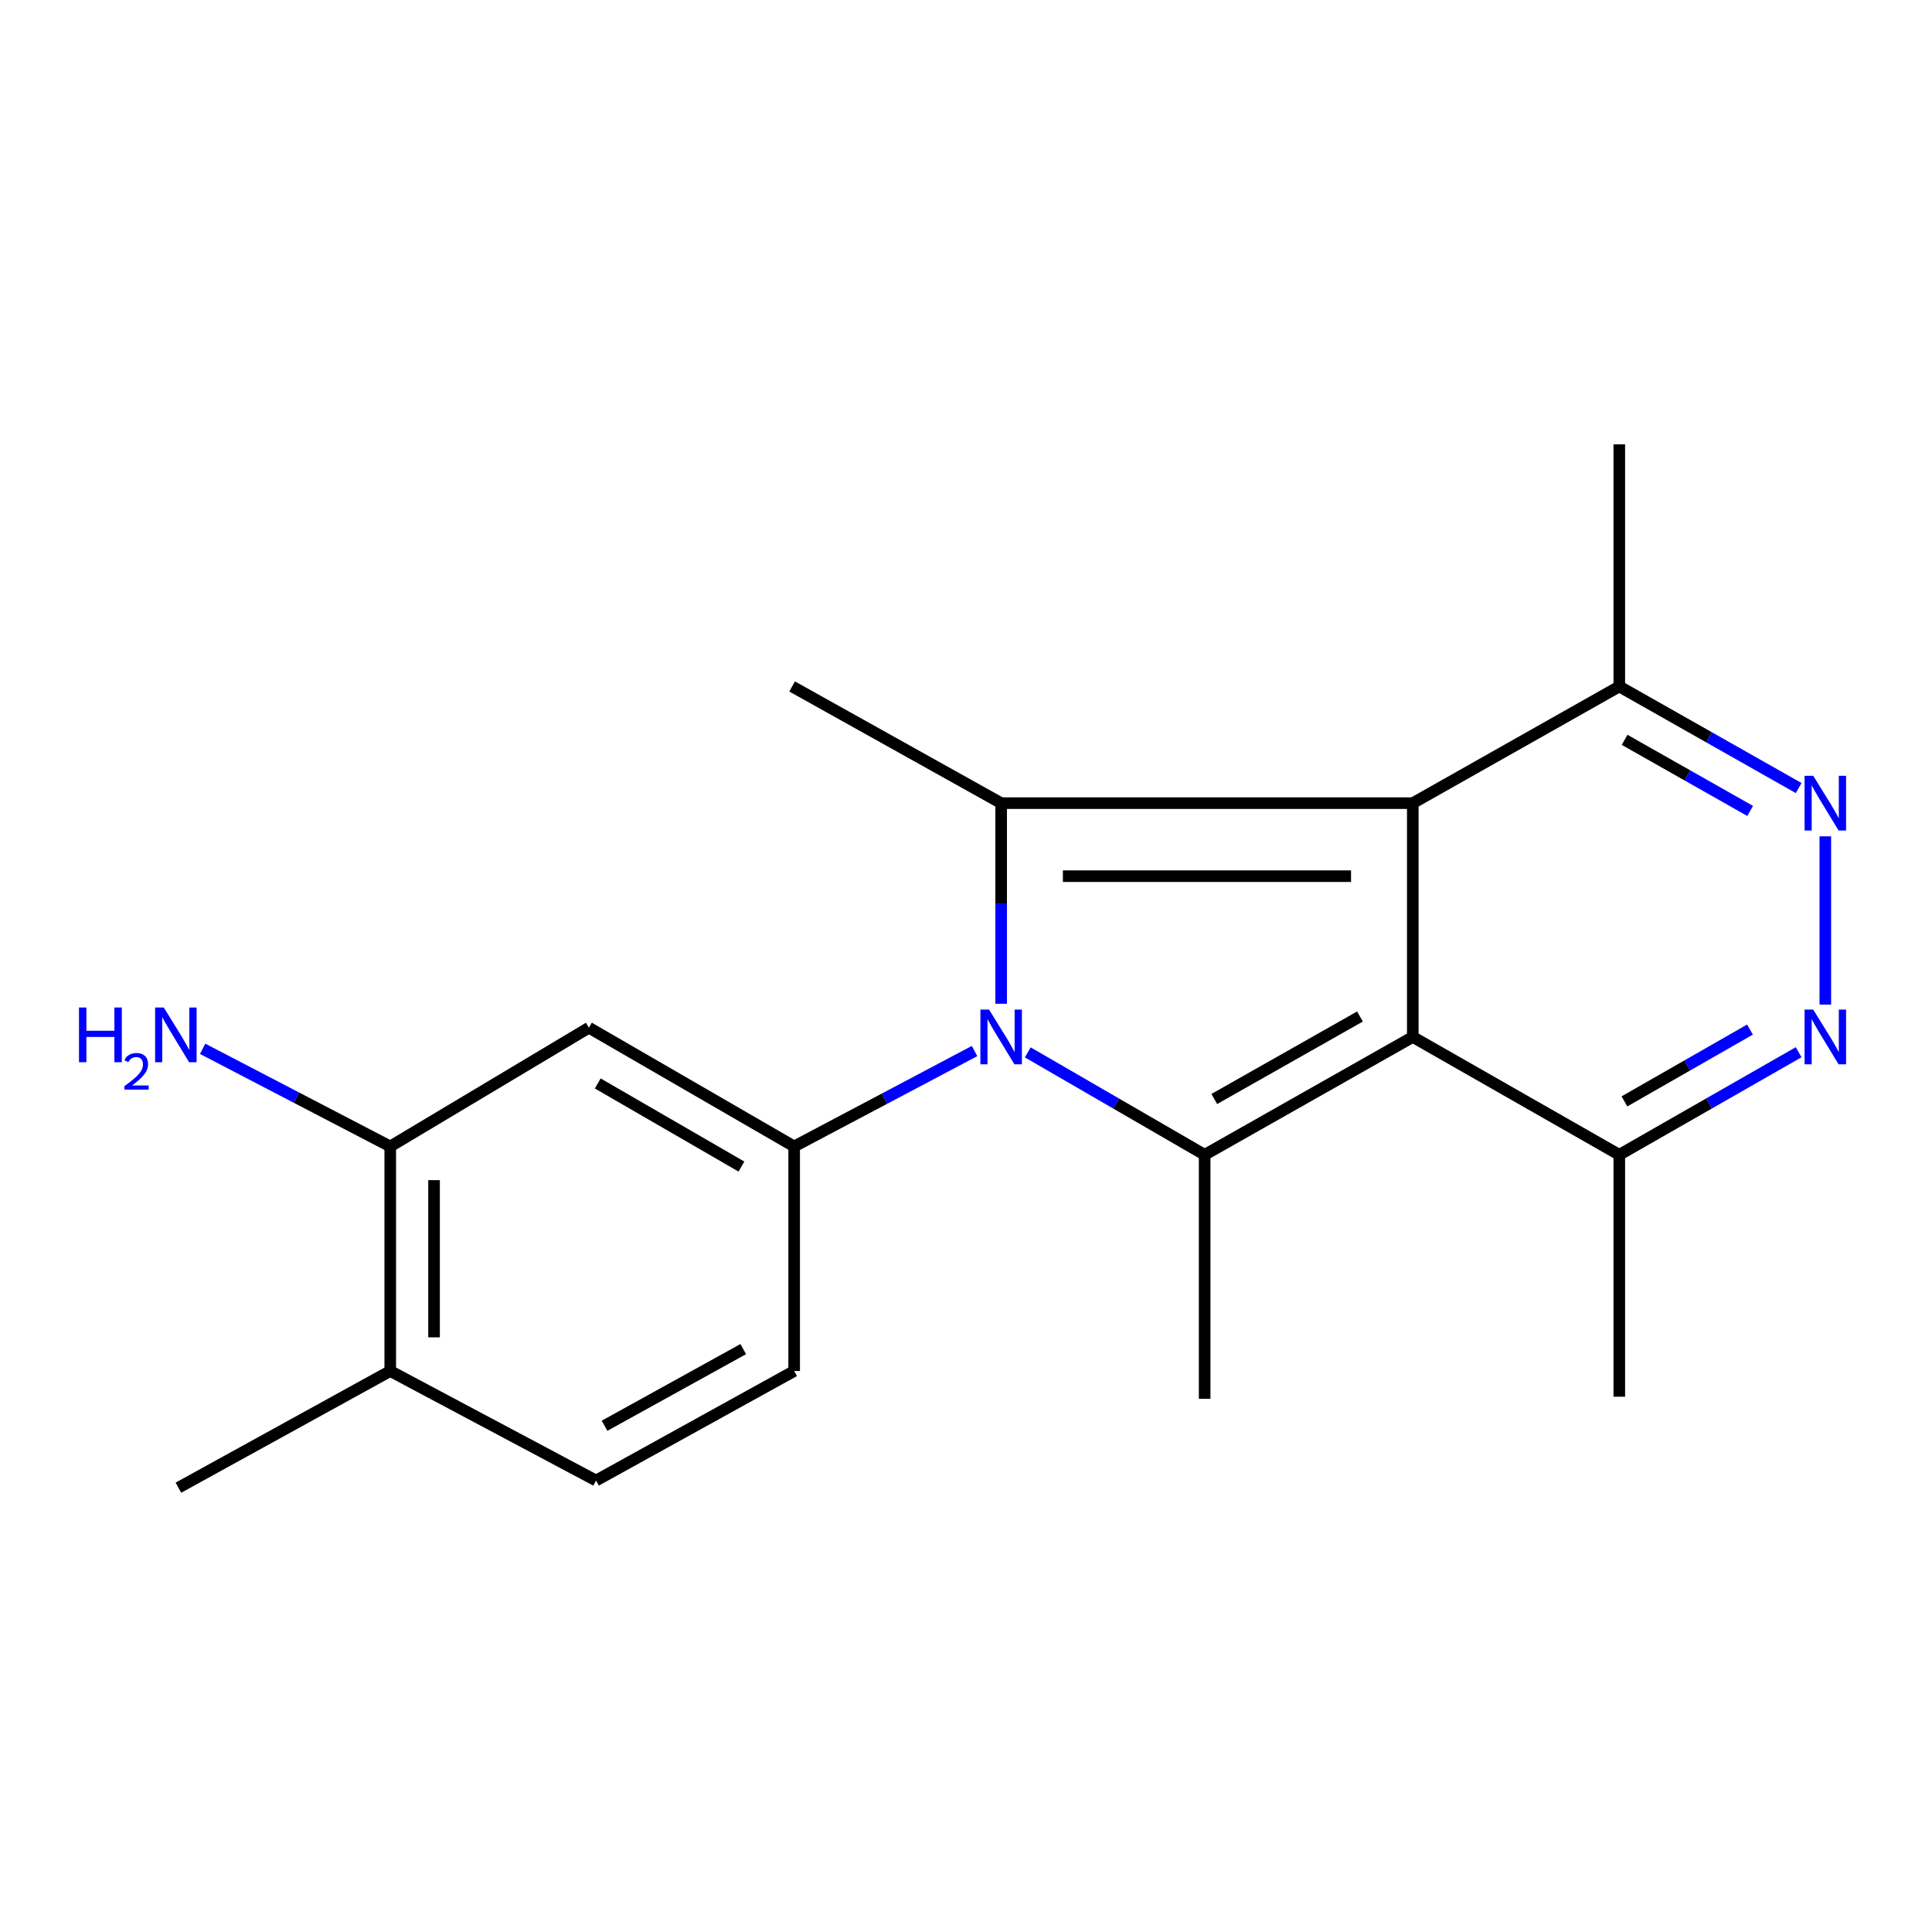 <?xml version='1.0' encoding='iso-8859-1'?>
<svg version='1.1' baseProfile='full'
              xmlns='http://www.w3.org/2000/svg'
                      xmlns:rdkit='http://www.rdkit.org/xml'
                      xmlns:xlink='http://www.w3.org/1999/xlink'
                  xml:space='preserve'
width='1000px' height='1000px' viewBox='0 0 1000 1000'>
<!-- END OF HEADER -->
<rect style='opacity:1.0;fill:#FFFFFF;stroke:none' width='1000' height='1000' x='0' y='0'> </rect>
<path class='bond-0' d='M 731.255,415.707 L 731.255,536.728' style='fill:none;fill-rule:evenodd;stroke:#000000;stroke-width:6px;stroke-linecap:butt;stroke-linejoin:miter;stroke-opacity:1' />
<path class='bond-2' d='M 731.255,415.707 L 518.192,415.707' style='fill:none;fill-rule:evenodd;stroke:#000000;stroke-width:6px;stroke-linecap:butt;stroke-linejoin:miter;stroke-opacity:1' />
<path class='bond-2' d='M 699.295,453.507 L 550.151,453.507' style='fill:none;fill-rule:evenodd;stroke:#000000;stroke-width:6px;stroke-linecap:butt;stroke-linejoin:miter;stroke-opacity:1' />
<path class='bond-7' d='M 731.255,415.707 L 838.139,355.316' style='fill:none;fill-rule:evenodd;stroke:#000000;stroke-width:6px;stroke-linecap:butt;stroke-linejoin:miter;stroke-opacity:1' />
<path class='bond-3' d='M 731.255,536.728 L 623.526,597.724' style='fill:none;fill-rule:evenodd;stroke:#000000;stroke-width:6px;stroke-linecap:butt;stroke-linejoin:miter;stroke-opacity:1' />
<path class='bond-3' d='M 703.921,526.142 L 628.511,568.839' style='fill:none;fill-rule:evenodd;stroke:#000000;stroke-width:6px;stroke-linecap:butt;stroke-linejoin:miter;stroke-opacity:1' />
<path class='bond-8' d='M 731.255,536.728 L 838.139,597.724' style='fill:none;fill-rule:evenodd;stroke:#000000;stroke-width:6px;stroke-linecap:butt;stroke-linejoin:miter;stroke-opacity:1' />
<path class='bond-1' d='M 518.192,519.543 L 518.192,467.625' style='fill:none;fill-rule:evenodd;stroke:#0000FF;stroke-width:6px;stroke-linecap:butt;stroke-linejoin:miter;stroke-opacity:1' />
<path class='bond-1' d='M 518.192,467.625 L 518.192,415.707' style='fill:none;fill-rule:evenodd;stroke:#000000;stroke-width:6px;stroke-linecap:butt;stroke-linejoin:miter;stroke-opacity:1' />
<path class='bond-6' d='M 504.422,544.013 L 457.739,568.708' style='fill:none;fill-rule:evenodd;stroke:#0000FF;stroke-width:6px;stroke-linecap:butt;stroke-linejoin:miter;stroke-opacity:1' />
<path class='bond-6' d='M 457.739,568.708 L 411.056,593.402' style='fill:none;fill-rule:evenodd;stroke:#000000;stroke-width:6px;stroke-linecap:butt;stroke-linejoin:miter;stroke-opacity:1' />
<path class='bond-21' d='M 531.975,544.71 L 577.751,571.217' style='fill:none;fill-rule:evenodd;stroke:#0000FF;stroke-width:6px;stroke-linecap:butt;stroke-linejoin:miter;stroke-opacity:1' />
<path class='bond-21' d='M 577.751,571.217 L 623.526,597.724' style='fill:none;fill-rule:evenodd;stroke:#000000;stroke-width:6px;stroke-linecap:butt;stroke-linejoin:miter;stroke-opacity:1' />
<path class='bond-14' d='M 518.192,415.707 L 409.997,355.316' style='fill:none;fill-rule:evenodd;stroke:#000000;stroke-width:6px;stroke-linecap:butt;stroke-linejoin:miter;stroke-opacity:1' />
<path class='bond-15' d='M 623.526,597.724 L 623.526,724.012' style='fill:none;fill-rule:evenodd;stroke:#000000;stroke-width:6px;stroke-linecap:butt;stroke-linejoin:miter;stroke-opacity:1' />
<path class='bond-4' d='M 930.98,407.89 L 884.559,381.603' style='fill:none;fill-rule:evenodd;stroke:#0000FF;stroke-width:6px;stroke-linecap:butt;stroke-linejoin:miter;stroke-opacity:1' />
<path class='bond-4' d='M 884.559,381.603 L 838.139,355.316' style='fill:none;fill-rule:evenodd;stroke:#000000;stroke-width:6px;stroke-linecap:butt;stroke-linejoin:miter;stroke-opacity:1' />
<path class='bond-4' d='M 905.878,419.739 L 873.384,401.338' style='fill:none;fill-rule:evenodd;stroke:#0000FF;stroke-width:6px;stroke-linecap:butt;stroke-linejoin:miter;stroke-opacity:1' />
<path class='bond-4' d='M 873.384,401.338 L 840.89,382.937' style='fill:none;fill-rule:evenodd;stroke:#000000;stroke-width:6px;stroke-linecap:butt;stroke-linejoin:miter;stroke-opacity:1' />
<path class='bond-5' d='M 944.784,432.893 L 944.784,519.973' style='fill:none;fill-rule:evenodd;stroke:#0000FF;stroke-width:6px;stroke-linecap:butt;stroke-linejoin:miter;stroke-opacity:1' />
<path class='bond-20' d='M 930.972,544.628 L 884.556,571.176' style='fill:none;fill-rule:evenodd;stroke:#0000FF;stroke-width:6px;stroke-linecap:butt;stroke-linejoin:miter;stroke-opacity:1' />
<path class='bond-20' d='M 884.556,571.176 L 838.139,597.724' style='fill:none;fill-rule:evenodd;stroke:#000000;stroke-width:6px;stroke-linecap:butt;stroke-linejoin:miter;stroke-opacity:1' />
<path class='bond-20' d='M 905.787,532.905 L 873.296,551.489' style='fill:none;fill-rule:evenodd;stroke:#0000FF;stroke-width:6px;stroke-linecap:butt;stroke-linejoin:miter;stroke-opacity:1' />
<path class='bond-20' d='M 873.296,551.489 L 840.804,570.073' style='fill:none;fill-rule:evenodd;stroke:#000000;stroke-width:6px;stroke-linecap:butt;stroke-linejoin:miter;stroke-opacity:1' />
<path class='bond-9' d='M 411.056,593.402 L 304.814,531.941' style='fill:none;fill-rule:evenodd;stroke:#000000;stroke-width:6px;stroke-linecap:butt;stroke-linejoin:miter;stroke-opacity:1' />
<path class='bond-9' d='M 383.762,603.814 L 309.393,560.791' style='fill:none;fill-rule:evenodd;stroke:#000000;stroke-width:6px;stroke-linecap:butt;stroke-linejoin:miter;stroke-opacity:1' />
<path class='bond-11' d='M 411.056,593.402 L 411.056,709.636' style='fill:none;fill-rule:evenodd;stroke:#000000;stroke-width:6px;stroke-linecap:butt;stroke-linejoin:miter;stroke-opacity:1' />
<path class='bond-17' d='M 838.139,355.316 L 838.139,229.973' style='fill:none;fill-rule:evenodd;stroke:#000000;stroke-width:6px;stroke-linecap:butt;stroke-linejoin:miter;stroke-opacity:1' />
<path class='bond-18' d='M 838.139,597.724 L 838.139,722.929' style='fill:none;fill-rule:evenodd;stroke:#000000;stroke-width:6px;stroke-linecap:butt;stroke-linejoin:miter;stroke-opacity:1' />
<path class='bond-10' d='M 304.814,531.941 L 201.987,593.402' style='fill:none;fill-rule:evenodd;stroke:#000000;stroke-width:6px;stroke-linecap:butt;stroke-linejoin:miter;stroke-opacity:1' />
<path class='bond-16' d='M 201.987,593.402 L 153.437,568.133' style='fill:none;fill-rule:evenodd;stroke:#000000;stroke-width:6px;stroke-linecap:butt;stroke-linejoin:miter;stroke-opacity:1' />
<path class='bond-16' d='M 153.437,568.133 L 104.888,542.863' style='fill:none;fill-rule:evenodd;stroke:#0000FF;stroke-width:6px;stroke-linecap:butt;stroke-linejoin:miter;stroke-opacity:1' />
<path class='bond-22' d='M 201.987,593.402 L 201.987,709.636' style='fill:none;fill-rule:evenodd;stroke:#000000;stroke-width:6px;stroke-linecap:butt;stroke-linejoin:miter;stroke-opacity:1' />
<path class='bond-22' d='M 224.666,610.837 L 224.666,692.201' style='fill:none;fill-rule:evenodd;stroke:#000000;stroke-width:6px;stroke-linecap:butt;stroke-linejoin:miter;stroke-opacity:1' />
<path class='bond-13' d='M 411.056,709.636 L 308.506,766.322' style='fill:none;fill-rule:evenodd;stroke:#000000;stroke-width:6px;stroke-linecap:butt;stroke-linejoin:miter;stroke-opacity:1' />
<path class='bond-13' d='M 384.701,698.29 L 312.916,737.97' style='fill:none;fill-rule:evenodd;stroke:#000000;stroke-width:6px;stroke-linecap:butt;stroke-linejoin:miter;stroke-opacity:1' />
<path class='bond-12' d='M 201.987,709.636 L 308.506,766.322' style='fill:none;fill-rule:evenodd;stroke:#000000;stroke-width:6px;stroke-linecap:butt;stroke-linejoin:miter;stroke-opacity:1' />
<path class='bond-19' d='M 201.987,709.636 L 92.343,770.027' style='fill:none;fill-rule:evenodd;stroke:#000000;stroke-width:6px;stroke-linecap:butt;stroke-linejoin:miter;stroke-opacity:1' />
<path  class='atom-2' d='M 511.932 522.568
L 521.212 537.568
Q 522.132 539.048, 523.612 541.728
Q 525.092 544.408, 525.172 544.568
L 525.172 522.568
L 528.932 522.568
L 528.932 550.888
L 525.052 550.888
L 515.092 534.488
Q 513.932 532.568, 512.692 530.368
Q 511.492 528.168, 511.132 527.488
L 511.132 550.888
L 507.452 550.888
L 507.452 522.568
L 511.932 522.568
' fill='#0000FF'/>
<path  class='atom-5' d='M 938.524 401.547
L 947.804 416.547
Q 948.724 418.027, 950.204 420.707
Q 951.684 423.387, 951.764 423.547
L 951.764 401.547
L 955.524 401.547
L 955.524 429.867
L 951.644 429.867
L 941.684 413.467
Q 940.524 411.547, 939.284 409.347
Q 938.084 407.147, 937.724 406.467
L 937.724 429.867
L 934.044 429.867
L 934.044 401.547
L 938.524 401.547
' fill='#0000FF'/>
<path  class='atom-6' d='M 938.524 522.568
L 947.804 537.568
Q 948.724 539.048, 950.204 541.728
Q 951.684 544.408, 951.764 544.568
L 951.764 522.568
L 955.524 522.568
L 955.524 550.888
L 951.644 550.888
L 941.684 534.488
Q 940.524 532.568, 939.284 530.368
Q 938.084 528.168, 937.724 527.488
L 937.724 550.888
L 934.044 550.888
L 934.044 522.568
L 938.524 522.568
' fill='#0000FF'/>
<path  class='atom-17' d='M 40.887 521.485
L 44.727 521.485
L 44.727 533.525
L 59.207 533.525
L 59.207 521.485
L 63.047 521.485
L 63.047 549.805
L 59.207 549.805
L 59.207 536.725
L 44.727 536.725
L 44.727 549.805
L 40.887 549.805
L 40.887 521.485
' fill='#0000FF'/>
<path  class='atom-17' d='M 64.42 548.811
Q 65.107 547.042, 66.743 546.066
Q 68.38 545.062, 70.651 545.062
Q 73.475 545.062, 75.059 546.594
Q 76.643 548.125, 76.643 550.844
Q 76.643 553.616, 74.584 556.203
Q 72.551 558.79, 68.327 561.853
L 76.96 561.853
L 76.96 563.965
L 64.367 563.965
L 64.367 562.196
Q 67.852 559.714, 69.911 557.866
Q 71.997 556.018, 73 554.355
Q 74.003 552.692, 74.003 550.976
Q 74.003 549.181, 73.106 548.178
Q 72.208 547.174, 70.651 547.174
Q 69.146 547.174, 68.143 547.782
Q 67.139 548.389, 66.427 549.735
L 64.42 548.811
' fill='#0000FF'/>
<path  class='atom-17' d='M 84.76 521.485
L 94.04 536.485
Q 94.96 537.965, 96.44 540.645
Q 97.92 543.325, 98 543.485
L 98 521.485
L 101.76 521.485
L 101.76 549.805
L 97.88 549.805
L 87.92 533.405
Q 86.76 531.485, 85.52 529.285
Q 84.32 527.085, 83.96 526.405
L 83.96 549.805
L 80.28 549.805
L 80.28 521.485
L 84.76 521.485
' fill='#0000FF'/>
</svg>
